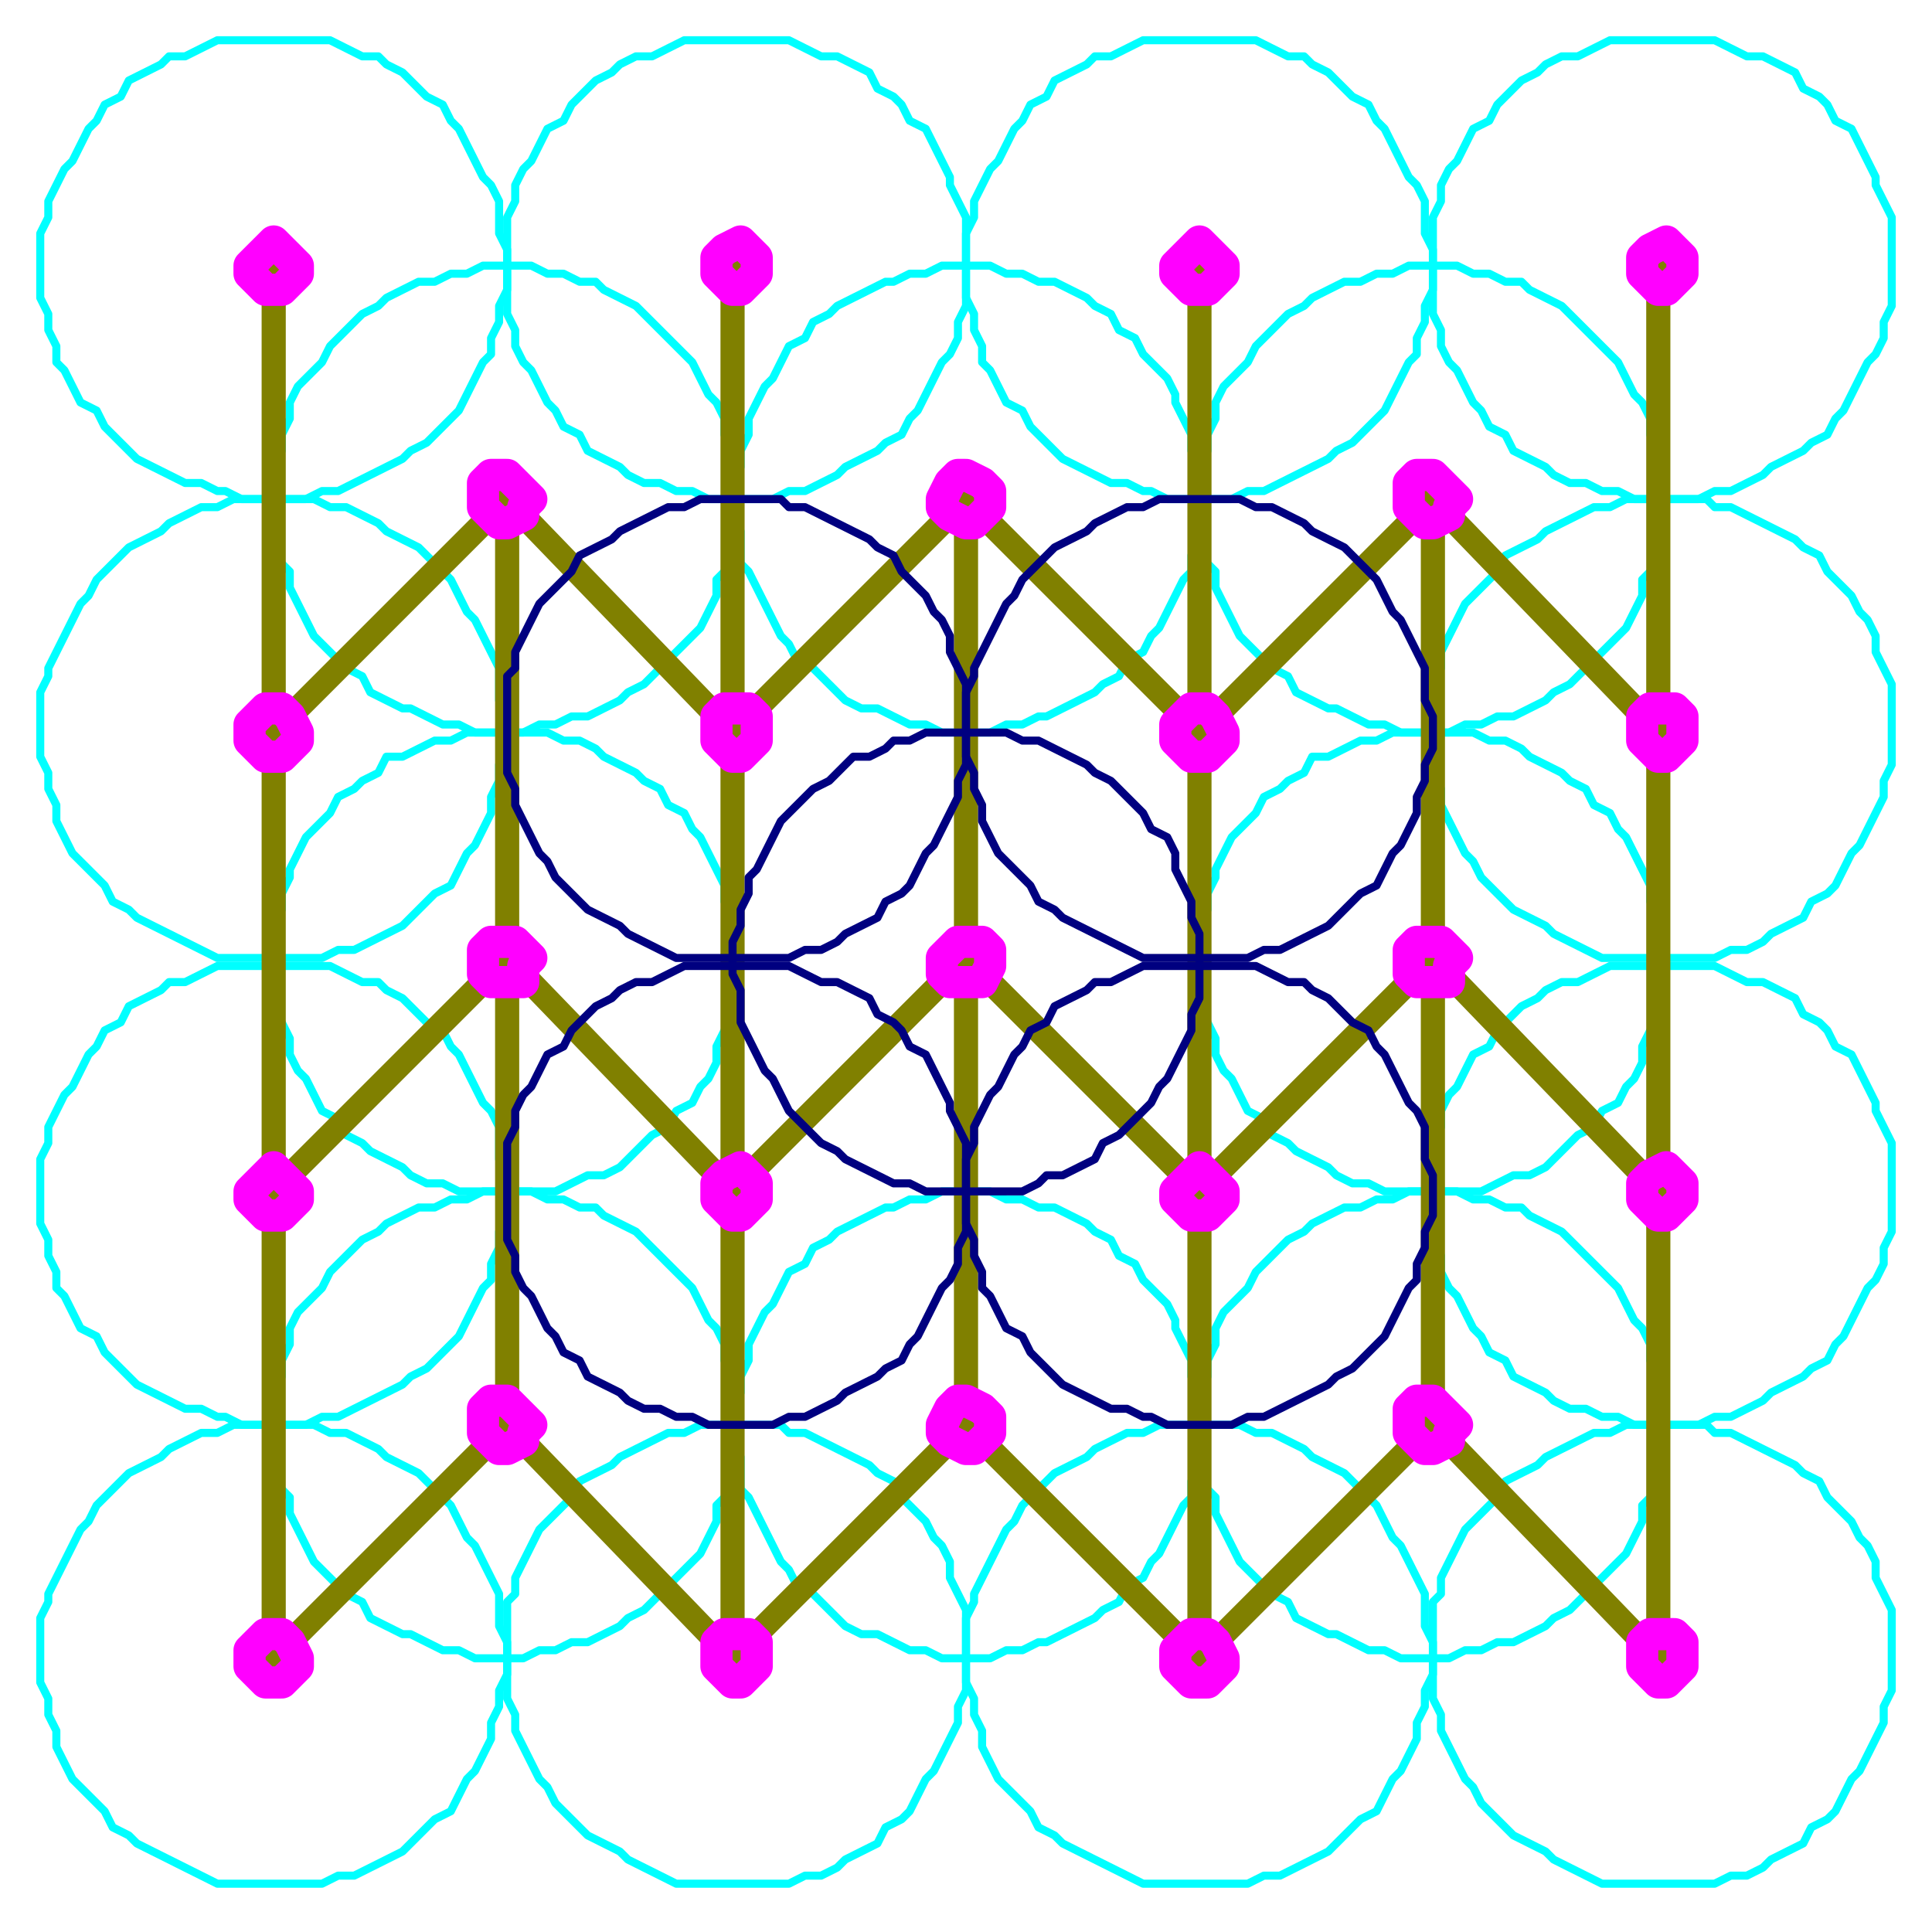 <?xml version="1.0" encoding="UTF-8" standalone="no"?>
<svg width="84.667mm" height="84.667mm"
 viewBox="0 0 240 240"
 xmlns="http://www.w3.org/2000/svg" xmlns:xlink="http://www.w3.org/1999/xlink"  version="1.2" baseProfile="tiny">
<title>Qt SVG Document</title>
<desc>Generated with Qt</desc>
<defs>
</defs>
<g fill="none" stroke="black" stroke-width="1" fill-rule="evenodd" stroke-linecap="square" stroke-linejoin="bevel" >

<g fill="#ffffff" fill-opacity="1" stroke="none" transform="matrix(1,0,0,1,0,0)"
font-family="Sans Serif" font-size="9" font-weight="400" font-style="normal" 
>
<rect x="0" y="0" width="240" height="240"/>
</g>

<g fill="none" stroke="#00ffff" stroke-opacity="1" stroke-width="1" stroke-linecap="round" stroke-linejoin="round" transform="matrix(1,0,0,1,0,0)"
font-family="Sans Serif" font-size="9" font-weight="400" font-style="normal" 
>
<polyline fill="none" vector-effect="non-scaling-stroke" points="235,206 235,204 235,202 235,200 234,198 233,196 233,194 232,192 231,191 230,189 228,187 227,186 226,184 224,183 223,182 221,181 219,180 217,179 215,178 213,178 212,177 210,177 208,177 206,177 204,177 202,177 200,178 198,178 196,179 194,180 192,181 191,182 189,183 187,184 186,186 185,187 183,189 182,190 181,192 180,194 179,196 179,198 178,199 178,201 178,203 178,205 178,207 178,209 178,211 179,213 179,215 180,217 181,219 182,221 183,222 184,224 185,225 187,227 188,228 190,229 192,230 193,231 195,232 197,233 199,234 201,234 203,234 205,234 207,234 209,234 211,234 213,234 215,233 217,233 219,232 220,231 222,230 224,229 225,227 227,226 228,225 229,223 230,221 231,220 232,218 233,216 234,214 234,212 235,210 235,208 235,206 " />
<polyline fill="none" vector-effect="non-scaling-stroke" points="206,177 206,175 206,173 206,171 205,169 205,167 204,165 203,164 202,162 201,160 200,159 198,157 197,156 195,154 194,153 192,152 190,151 189,150 187,150 185,149 183,149 181,148 179,148 177,148 175,148 173,149 171,149 169,150 167,150 165,151 163,152 162,153 160,154 159,155 157,157 156,158 155,160 153,162 152,163 151,165 151,167 150,169 150,171 149,173 149,175 149,177 149,179 149,181 149,183 150,185 151,186 151,188 152,190 153,192 154,194 155,195 157,197 158,198 160,199 161,201 163,202 165,203 166,203 168,204 170,205 172,205 174,206 176,206 178,206 180,206 182,205 184,205 186,204 188,204 190,203 192,202 193,201 195,200 196,199 198,197 199,196 201,194 202,193 203,191 204,189 204,187 205,186 206,184 206,182 206,180 206,178 206,177 " />
<polyline fill="none" vector-effect="non-scaling-stroke" points="235,148 235,146 235,144 235,142 234,140 233,138 233,137 232,135 231,133 230,131 228,130 227,128 226,127 224,126 223,124 221,123 219,122 217,122 215,121 213,120 212,120 210,120 208,120 206,120 204,120 202,120 200,120 198,121 196,122 194,122 192,123 191,124 189,125 187,127 186,128 185,130 183,131 182,133 181,135 180,136 179,138 179,140 178,142 178,144 178,146 178,148 178,150 178,152 178,154 179,156 179,158 180,160 181,161 182,163 183,165 184,166 185,168 187,169 188,171 190,172 192,173 193,174 195,175 197,175 199,176 201,176 203,177 205,177 207,177 209,177 211,177 213,176 215,176 217,175 219,174 220,173 222,172 224,171 225,170 227,169 228,167 229,166 230,164 231,162 232,160 233,159 234,157 234,155 235,153 235,151 235,149 235,148 " />
<polyline fill="none" vector-effect="non-scaling-stroke" points="206,119 206,117 206,116 206,114 205,112 205,110 204,108 203,106 202,104 201,103 200,101 198,100 197,98 195,97 194,96 192,95 190,94 189,93 187,92 185,92 183,91 181,91 179,91 177,91 175,91 173,91 171,92 169,92 167,93 165,94 163,94 162,96 160,97 159,98 157,99 156,101 155,102 153,104 152,106 151,108 151,109 150,111 150,113 149,115 149,117 149,119 149,121 149,123 149,125 150,127 151,129 151,131 152,133 153,134 154,136 155,138 157,139 158,141 160,142 161,143 163,144 165,145 166,146 168,147 170,147 172,148 174,148 176,148 178,148 180,148 182,148 184,148 186,147 188,146 190,146 192,145 193,144 195,142 196,141 198,140 199,138 201,137 202,135 203,134 204,132 204,130 205,128 206,126 206,124 206,122 206,120 206,119 " />
<polyline fill="none" vector-effect="non-scaling-stroke" points="235,91 235,89 235,87 235,85 234,83 233,81 233,79 232,77 231,76 230,74 228,72 227,71 226,69 224,68 223,67 221,66 219,65 217,64 215,63 213,63 212,62 210,62 208,62 206,62 204,62 202,62 200,63 198,63 196,64 194,65 192,66 191,67 189,68 187,69 186,71 185,72 183,74 182,75 181,77 180,79 179,81 179,83 178,84 178,86 178,88 178,90 178,92 178,94 178,96 179,98 179,100 180,102 181,104 182,106 183,107 184,109 185,110 187,112 188,113 190,114 192,115 193,116 195,117 197,118 199,119 201,119 203,119 205,119 207,119 209,119 211,119 213,119 215,118 217,118 219,117 220,116 222,115 224,114 225,112 227,111 228,110 229,108 230,106 231,105 232,103 233,101 234,99 234,97 235,95 235,93 235,91 " />
<polyline fill="none" vector-effect="non-scaling-stroke" points="206,62 206,60 206,58 206,56 205,54 205,52 204,50 203,49 202,47 201,45 200,44 198,42 197,41 195,39 194,38 192,37 190,36 189,35 187,35 185,34 183,34 181,33 179,33 177,33 175,33 173,34 171,34 169,35 167,35 165,36 163,37 162,38 160,39 159,40 157,42 156,43 155,45 153,47 152,48 151,50 151,52 150,54 150,56 149,58 149,60 149,62 149,64 149,66 149,68 150,70 151,71 151,73 152,75 153,77 154,79 155,80 157,82 158,83 160,84 161,86 163,87 165,88 166,88 168,89 170,90 172,90 174,91 176,91 178,91 180,91 182,90 184,90 186,89 188,89 190,88 192,87 193,86 195,85 196,84 198,82 199,81 201,79 202,78 203,76 204,74 204,72 205,71 206,69 206,67 206,65 206,63 206,62 " />
<polyline fill="none" vector-effect="non-scaling-stroke" points="235,33 235,31 235,29 235,27 234,25 233,23 233,22 232,20 231,18 230,16 228,15 227,13 226,12 224,11 223,9 221,8 219,7 217,7 215,6 213,5 212,5 210,5 208,5 206,5 204,5 202,5 200,5 198,6 196,7 194,7 192,8 191,9 189,10 187,12 186,13 185,15 183,16 182,18 181,20 180,21 179,23 179,25 178,27 178,29 178,31 178,33 178,35 178,37 178,39 179,41 179,43 180,45 181,46 182,48 183,50 184,51 185,53 187,54 188,56 190,57 192,58 193,59 195,60 197,60 199,61 201,61 203,62 205,62 207,62 209,62 211,62 213,61 215,61 217,60 219,59 220,58 222,57 224,56 225,55 227,54 228,52 229,51 230,49 231,47 232,45 233,44 234,42 234,40 235,38 235,36 235,34 235,33 " />
<polyline fill="none" vector-effect="non-scaling-stroke" points="178,206 178,204 177,202 177,200 177,198 176,196 175,194 174,192 173,191 172,189 171,187 170,186 168,184 167,183 165,182 163,181 162,180 160,179 158,178 156,178 154,177 152,177 150,177 148,177 146,177 144,177 142,178 140,178 138,179 136,180 135,181 133,182 131,183 130,184 128,186 127,187 126,189 125,190 124,192 123,194 122,196 121,198 121,199 120,201 120,203 120,205 120,207 120,209 121,211 121,213 122,215 122,217 123,219 124,221 125,222 127,224 128,225 129,227 131,228 132,229 134,230 136,231 138,232 140,233 142,234 143,234 145,234 147,234 149,234 151,234 153,234 155,234 157,233 159,233 161,232 163,231 165,230 166,229 168,227 169,226 171,225 172,223 173,221 174,220 175,218 176,216 176,214 177,212 177,210 178,208 178,206 " />
<polyline fill="none" vector-effect="non-scaling-stroke" points="149,177 149,175 149,173 148,171 148,169 147,167 146,165 146,164 145,162 143,160 142,159 141,157 139,156 138,154 136,153 135,152 133,151 131,150 129,150 127,149 125,149 123,148 121,148 119,148 117,148 115,149 113,149 111,150 110,150 108,151 106,152 104,153 103,154 101,155 100,157 98,158 97,160 96,162 95,163 94,165 93,167 93,169 92,171 92,173 91,175 91,177 91,179 92,181 92,183 92,185 93,186 94,188 95,190 96,192 97,194 98,195 99,197 101,198 102,199 104,201 105,202 107,203 109,203 111,204 113,205 115,205 117,206 119,206 121,206 123,206 125,205 127,205 129,204 130,204 132,203 134,202 136,201 137,200 139,199 140,197 142,196 143,194 144,193 145,191 146,189 147,187 148,186 148,184 149,182 149,180 149,178 149,177 " />
<polyline fill="none" vector-effect="non-scaling-stroke" points="149,62 149,60 149,58 148,56 148,54 147,52 146,50 146,49 145,47 143,45 142,44 141,42 139,41 138,39 136,38 135,37 133,36 131,35 129,35 127,34 125,34 123,33 121,33 119,33 117,33 115,34 113,34 111,35 110,35 108,36 106,37 104,38 103,39 101,40 100,42 98,43 97,45 96,47 95,48 94,50 93,52 93,54 92,56 92,58 91,60 91,62 91,64 92,66 92,68 92,70 93,71 94,73 95,75 96,77 97,79 98,80 99,82 101,83 102,84 104,86 105,87 107,88 109,88 111,89 113,90 115,90 117,91 119,91 121,91 123,91 125,90 127,90 129,89 130,89 132,88 134,87 136,86 137,85 139,84 140,82 142,81 143,79 144,78 145,76 146,74 147,72 148,71 148,69 149,67 149,65 149,63 149,62 " />
<polyline fill="none" vector-effect="non-scaling-stroke" points="178,33 178,31 177,29 177,27 177,25 176,23 175,22 174,20 173,18 172,16 171,15 170,13 168,12 167,11 165,9 163,8 162,7 160,7 158,6 156,5 154,5 152,5 150,5 148,5 146,5 144,5 142,5 140,6 138,7 136,7 135,8 133,9 131,10 130,12 128,13 127,15 126,16 125,18 124,20 123,21 122,23 121,25 121,27 120,29 120,31 120,33 120,35 120,37 121,39 121,41 122,43 122,45 123,46 124,48 125,50 127,51 128,53 129,54 131,56 132,57 134,58 136,59 138,60 140,60 142,61 143,61 145,62 147,62 149,62 151,62 153,62 155,61 157,61 159,60 161,59 163,58 165,57 166,56 168,55 169,54 171,52 172,51 173,49 174,47 175,45 176,44 176,42 177,40 177,38 178,36 178,34 178,33 " />
<polyline fill="none" vector-effect="non-scaling-stroke" points="120,206 120,204 120,202 120,200 119,198 118,196 118,194 117,192 116,191 115,189 113,187 112,186 111,184 109,183 108,182 106,181 104,180 102,179 100,178 98,178 97,177 95,177 93,177 91,177 89,177 87,177 85,178 83,178 81,179 79,180 77,181 76,182 74,183 72,184 71,186 70,187 68,189 67,190 66,192 65,194 64,196 64,198 63,199 63,201 63,203 63,205 63,207 63,209 63,211 64,213 64,215 65,217 66,219 67,221 68,222 69,224 70,225 72,227 73,228 75,229 77,230 78,231 80,232 82,233 84,234 86,234 88,234 90,234 92,234 94,234 96,234 98,234 100,233 102,233 104,232 105,231 107,230 109,229 110,227 112,226 113,225 114,223 115,221 116,220 117,218 118,216 119,214 119,212 120,210 120,208 120,206 " />
<polyline fill="none" vector-effect="non-scaling-stroke" points="91,177 91,175 91,173 91,171 90,169 90,167 89,165 88,164 87,162 86,160 85,159 83,157 82,156 80,154 79,153 77,152 75,151 74,150 72,150 70,149 68,149 66,148 64,148 62,148 60,148 58,149 56,149 54,150 52,150 50,151 48,152 47,153 45,154 44,155 42,157 41,158 40,160 38,162 37,163 36,165 36,167 35,169 35,171 34,173 34,175 34,177 34,179 34,181 34,183 35,185 36,186 36,188 37,190 38,192 39,194 40,195 42,197 43,198 45,199 46,201 48,202 50,203 51,203 53,204 55,205 57,205 59,206 61,206 63,206 65,206 67,205 69,205 71,204 73,204 75,203 77,202 78,201 80,200 81,199 83,197 84,196 86,194 87,193 88,191 89,189 89,187 90,186 91,184 91,182 91,180 91,178 91,177 " />
<polyline fill="none" vector-effect="non-scaling-stroke" points="91,119 91,117 91,116 91,114 90,112 90,110 89,108 88,106 87,104 86,103 85,101 83,100 82,98 80,97 79,96 77,95 75,94 74,93 72,92 70,92 68,91 66,91 64,91 62,91 60,91 58,91 56,92 54,92 52,93 50,94 48,94 47,96 45,97 44,98 42,99 41,101 40,102 38,104 37,106 36,108 36,109 35,111 35,113 34,115 34,117 34,119 34,121 34,123 34,125 35,127 36,129 36,131 37,133 38,134 39,136 40,138 42,139 43,141 45,142 46,143 48,144 50,145 51,146 53,147 55,147 57,148 59,148 61,148 63,148 65,148 67,148 69,148 71,147 73,146 75,146 77,145 78,144 80,142 81,141 83,140 84,138 86,137 87,135 88,134 89,132 89,130 90,128 91,126 91,124 91,122 91,120 91,119 " />
<polyline fill="none" vector-effect="non-scaling-stroke" points="91,62 91,60 91,58 91,56 90,54 90,52 89,50 88,49 87,47 86,45 85,44 83,42 82,41 80,39 79,38 77,37 75,36 74,35 72,35 70,34 68,34 66,33 64,33 62,33 60,33 58,34 56,34 54,35 52,35 50,36 48,37 47,38 45,39 44,40 42,42 41,43 40,45 38,47 37,48 36,50 36,52 35,54 35,56 34,58 34,60 34,62 34,64 34,66 34,68 35,70 36,71 36,73 37,75 38,77 39,79 40,80 42,82 43,83 45,84 46,86 48,87 50,88 51,88 53,89 55,90 57,90 59,91 61,91 63,91 65,91 67,90 69,90 71,89 73,89 75,88 77,87 78,86 80,85 81,84 83,82 84,81 86,79 87,78 88,76 89,74 89,72 90,71 91,69 91,67 91,65 91,63 91,62 " />
<polyline fill="none" vector-effect="non-scaling-stroke" points="120,33 120,31 120,29 120,27 119,25 118,23 118,22 117,20 116,18 115,16 113,15 112,13 111,12 109,11 108,9 106,8 104,7 102,7 100,6 98,5 97,5 95,5 93,5 91,5 89,5 87,5 85,5 83,6 81,7 79,7 77,8 76,9 74,10 72,12 71,13 70,15 68,16 67,18 66,20 65,21 64,23 64,25 63,27 63,29 63,31 63,33 63,35 63,37 63,39 64,41 64,43 65,45 66,46 67,48 68,50 69,51 70,53 72,54 73,56 75,57 77,58 78,59 80,60 82,60 84,61 86,61 88,62 90,62 92,62 94,62 96,62 98,61 100,61 102,60 104,59 105,58 107,57 109,56 110,55 112,54 113,52 114,51 115,49 116,47 117,45 118,44 119,42 119,40 120,38 120,36 120,34 120,33 " />
<polyline fill="none" vector-effect="non-scaling-stroke" points="63,206 63,204 62,202 62,200 62,198 61,196 60,194 59,192 58,191 57,189 56,187 55,186 53,184 52,183 50,182 48,181 47,180 45,179 43,178 41,178 39,177 37,177 35,177 33,177 31,177 29,177 27,178 25,178 23,179 21,180 20,181 18,182 16,183 15,184 13,186 12,187 11,189 10,190 9,192 8,194 7,196 6,198 6,199 5,201 5,203 5,205 5,207 5,209 6,211 6,213 7,215 7,217 8,219 9,221 10,222 12,224 13,225 14,227 16,228 17,229 19,230 21,231 23,232 25,233 27,234 28,234 30,234 32,234 34,234 36,234 38,234 40,234 42,233 44,233 46,232 48,231 50,230 51,229 53,227 54,226 56,225 57,223 58,221 59,220 60,218 61,216 61,214 62,212 62,210 63,208 63,206 " />
<polyline fill="none" vector-effect="non-scaling-stroke" points="63,148 63,146 62,144 62,142 62,140 61,138 60,137 59,135 58,133 57,131 56,130 55,128 53,127 52,126 50,124 48,123 47,122 45,122 43,121 41,120 39,120 37,120 35,120 33,120 31,120 29,120 27,120 25,121 23,122 21,122 20,123 18,124 16,125 15,127 13,128 12,130 11,131 10,133 9,135 8,136 7,138 6,140 6,142 5,144 5,146 5,148 5,150 5,152 6,154 6,156 7,158 7,160 8,161 9,163 10,165 12,166 13,168 14,169 16,171 17,172 19,173 21,174 23,175 25,175 27,176 28,176 30,177 32,177 34,177 36,177 38,177 40,176 42,176 44,175 46,174 48,173 50,172 51,171 53,170 54,169 56,167 57,166 58,164 59,162 60,160 61,159 61,157 62,155 62,153 63,151 63,149 63,148 " />
<polyline fill="none" vector-effect="non-scaling-stroke" points="63,91 63,89 62,87 62,85 62,83 61,81 60,79 59,77 58,76 57,74 56,72 55,71 53,69 52,68 50,67 48,66 47,65 45,64 43,63 41,63 39,62 37,62 35,62 33,62 31,62 29,62 27,63 25,63 23,64 21,65 20,66 18,67 16,68 15,69 13,71 12,72 11,74 10,75 9,77 8,79 7,81 6,83 6,84 5,86 5,88 5,90 5,92 5,94 6,96 6,98 7,100 7,102 8,104 9,106 10,107 12,109 13,110 14,112 16,113 17,114 19,115 21,116 23,117 25,118 27,119 28,119 30,119 32,119 34,119 36,119 38,119 40,119 42,118 44,118 46,117 48,116 50,115 51,114 53,112 54,111 56,110 57,108 58,106 59,105 60,103 61,101 61,99 62,97 62,95 63,93 63,91 " />
<polyline fill="none" vector-effect="non-scaling-stroke" points="63,33 63,31 62,29 62,27 62,25 61,23 60,22 59,20 58,18 57,16 56,15 55,13 53,12 52,11 50,9 48,8 47,7 45,7 43,6 41,5 39,5 37,5 35,5 33,5 31,5 29,5 27,5 25,6 23,7 21,7 20,8 18,9 16,10 15,12 13,13 12,15 11,16 10,18 9,20 8,21 7,23 6,25 6,27 5,29 5,31 5,33 5,35 5,37 6,39 6,41 7,43 7,45 8,46 9,48 10,50 12,51 13,53 14,54 16,56 17,57 19,58 21,59 23,60 25,60 27,61 28,61 30,62 32,62 34,62 36,62 38,62 40,61 42,61 44,60 46,59 48,58 50,57 51,56 53,55 54,54 56,52 57,51 58,49 59,47 60,45 61,44 61,42 62,40 62,38 63,36 63,34 63,33 " />
</g>

<g fill="none" stroke="#808000" stroke-opacity="1" stroke-width="3" stroke-linecap="round" stroke-linejoin="round" transform="matrix(1,0,0,1,0,0)"
font-family="Sans Serif" font-size="9" font-weight="400" font-style="normal" 
>
<polyline fill="none" vector-effect="none" points="206,206 178,177 " />
<polyline fill="none" vector-effect="none" points="178,177 149,206 " />
<polyline fill="none" vector-effect="none" points="149,206 120,177 " />
<polyline fill="none" vector-effect="none" points="120,177 91,206 " />
<polyline fill="none" vector-effect="none" points="91,206 63,177 " />
<polyline fill="none" vector-effect="none" points="63,177 34,206 " />
<polyline fill="none" vector-effect="none" points="34,206 34,148 " />
<polyline fill="none" vector-effect="none" points="34,148 63,119 " />
<polyline fill="none" vector-effect="none" points="63,119 63,177 " />
<polyline fill="none" vector-effect="none" points="63,119 91,148 " />
<polyline fill="none" vector-effect="none" points="91,148 120,119 " />
<polyline fill="none" vector-effect="none" points="120,119 149,148 " />
<polyline fill="none" vector-effect="none" points="149,148 178,119 " />
<polyline fill="none" vector-effect="none" points="178,119 206,148 " />
<polyline fill="none" vector-effect="none" points="206,206 206,148 " />
<polyline fill="none" vector-effect="none" points="206,148 206,91 " />
<polyline fill="none" vector-effect="none" points="206,91 206,33 " />
<polyline fill="none" vector-effect="none" points="178,177 178,119 " />
<polyline fill="none" vector-effect="none" points="178,119 178,62 " />
<polyline fill="none" vector-effect="none" points="178,62 149,91 " />
<polyline fill="none" vector-effect="none" points="149,91 120,62 " />
<polyline fill="none" vector-effect="none" points="120,62 91,91 " />
<polyline fill="none" vector-effect="none" points="91,91 63,62 " />
<polyline fill="none" vector-effect="none" points="63,62 34,91 " />
<polyline fill="none" vector-effect="none" points="34,148 34,91 " />
<polyline fill="none" vector-effect="none" points="34,91 34,33 " />
<polyline fill="none" vector-effect="none" points="63,119 63,62 " />
<polyline fill="none" vector-effect="none" points="91,206 91,148 " />
<polyline fill="none" vector-effect="none" points="91,148 91,91 " />
<polyline fill="none" vector-effect="none" points="120,177 120,119 " />
<polyline fill="none" vector-effect="none" points="120,119 120,62 " />
<polyline fill="none" vector-effect="none" points="149,206 149,148 " />
<polyline fill="none" vector-effect="none" points="149,148 149,91 " />
<polyline fill="none" vector-effect="none" points="149,91 149,33 " />
<polyline fill="none" vector-effect="none" points="91,91 91,33 " />
<polyline fill="none" vector-effect="none" points="178,62 206,91 " />
</g>

<g fill="none" stroke="#ff00ff" stroke-opacity="1" stroke-width="4" stroke-linecap="round" stroke-linejoin="round" transform="matrix(1,0,0,1,0,0)"
font-family="Sans Serif" font-size="9" font-weight="400" font-style="normal" 
>
<polyline fill="none" vector-effect="none" points="209,206 209,204 208,203 207,203 205,203 204,204 204,205 204,207 205,208 206,209 207,209 208,208 209,207 209,206 " />
<polyline fill="none" vector-effect="none" points="152,206 151,204 150,203 149,203 148,203 147,204 146,205 146,207 147,208 148,209 150,209 151,208 152,207 152,206 " />
<polyline fill="none" vector-effect="none" points="94,206 94,204 93,203 92,203 90,203 89,204 89,205 89,207 90,208 91,209 92,209 93,208 94,207 94,206 " />
<polyline fill="none" vector-effect="none" points="37,206 36,204 35,203 34,203 33,203 32,204 31,205 31,207 32,208 33,209 35,209 36,208 37,207 37,206 " />
<polyline fill="none" vector-effect="none" points="66,177 65,176 64,175 63,174 61,174 60,175 60,177 60,178 61,179 62,180 63,180 65,179 65,178 66,177 " />
<polyline fill="none" vector-effect="none" points="123,177 123,176 122,175 120,174 119,174 118,175 117,177 117,178 118,179 120,180 121,180 122,179 123,178 123,177 " />
<polyline fill="none" vector-effect="none" points="181,177 180,176 179,175 178,174 176,174 175,175 175,177 175,178 176,179 177,180 178,180 180,179 180,178 181,177 " />
<polyline fill="none" vector-effect="none" points="209,148 209,147 208,146 207,145 205,146 204,147 204,148 204,149 205,150 206,151 207,151 208,150 209,149 209,148 " />
<polyline fill="none" vector-effect="none" points="181,119 180,118 179,117 178,117 176,117 175,118 175,119 175,121 176,122 177,122 178,122 180,122 180,120 181,119 " />
<polyline fill="none" vector-effect="none" points="152,148 151,147 150,146 149,145 148,146 147,147 146,148 146,149 147,150 148,151 150,151 151,150 152,149 152,148 " />
<polyline fill="none" vector-effect="none" points="123,119 123,118 122,117 120,117 119,117 118,118 117,119 117,121 118,122 120,122 121,122 122,122 123,120 123,119 " />
<polyline fill="none" vector-effect="none" points="94,148 94,147 93,146 92,145 90,146 89,147 89,148 89,149 90,150 91,151 92,151 93,150 94,149 94,148 " />
<polyline fill="none" vector-effect="none" points="66,119 65,118 64,117 63,117 61,117 60,118 60,119 60,121 61,122 62,122 63,122 65,122 65,120 66,119 " />
<polyline fill="none" vector-effect="none" points="37,148 36,147 35,146 34,145 33,146 32,147 31,148 31,149 32,150 33,151 35,151 36,150 37,149 37,148 " />
<polyline fill="none" vector-effect="none" points="37,91 36,89 35,88 34,88 33,88 32,89 31,90 31,92 32,93 33,94 35,94 36,93 37,92 37,91 " />
<polyline fill="none" vector-effect="none" points="66,62 65,61 64,60 63,59 61,59 60,60 60,62 60,63 61,64 62,65 63,65 65,64 65,63 66,62 " />
<polyline fill="none" vector-effect="none" points="94,91 94,89 93,88 92,88 90,88 89,89 89,90 89,92 90,93 91,94 92,94 93,93 94,92 94,91 " />
<polyline fill="none" vector-effect="none" points="123,62 123,61 122,60 120,59 119,59 118,60 117,62 117,63 118,64 120,65 121,65 122,64 123,63 123,62 " />
<polyline fill="none" vector-effect="none" points="152,91 151,89 150,88 149,88 148,88 147,89 146,90 146,92 147,93 148,94 150,94 151,93 152,92 152,91 " />
<polyline fill="none" vector-effect="none" points="181,62 180,61 179,60 178,59 176,59 175,60 175,62 175,63 176,64 177,65 178,65 180,64 180,63 181,62 " />
<polyline fill="none" vector-effect="none" points="209,91 209,89 208,88 207,88 205,88 204,89 204,90 204,92 205,93 206,94 207,94 208,93 209,92 209,91 " />
<polyline fill="none" vector-effect="none" points="209,33 209,32 208,31 207,30 205,31 204,32 204,33 204,34 205,35 206,36 207,36 208,35 209,34 209,33 " />
<polyline fill="none" vector-effect="none" points="152,33 151,32 150,31 149,30 148,31 147,32 146,33 146,34 147,35 148,36 150,36 151,35 152,34 152,33 " />
<polyline fill="none" vector-effect="none" points="94,33 94,32 93,31 92,30 90,31 89,32 89,33 89,34 90,35 91,36 92,36 93,35 94,34 94,33 " />
<polyline fill="none" vector-effect="none" points="37,33 36,32 35,31 34,30 33,31 32,32 31,33 31,34 32,35 33,36 35,36 36,35 37,34 37,33 " />
</g>

<g fill="none" stroke="#000080" stroke-opacity="1" stroke-width="1" stroke-linecap="round" stroke-linejoin="round" transform="matrix(1,0,0,1,0,0)"
font-family="Sans Serif" font-size="9" font-weight="400" font-style="normal" 
>
<polyline fill="none" vector-effect="non-scaling-stroke" points="178,148 178,146 177,144 177,142 177,140 176,138 175,137 174,135 173,133 172,131 171,130 170,128 168,127 167,126 165,124 163,123 162,122 160,122 158,121 156,120 154,120 152,120 150,120 148,120 146,120 144,120 142,120 140,121 138,122 136,122 135,123 133,124 131,125 130,127 128,128 127,130 126,131 125,133 124,135 123,136 122,138 121,140 121,142 120,144 120,146 120,148 120,150 120,152 121,154 121,156 122,158 122,160 123,161 124,163 125,165 127,166 128,168 129,169 131,171 132,172 134,173 136,174 138,175 140,175 142,176 143,176 145,177 147,177 149,177 151,177 153,177 155,176 157,176 159,175 161,174 163,173 165,172 166,171 168,170 169,169 171,167 172,166 173,164 174,162 175,160 176,159 176,157 177,155 177,153 178,151 178,149 178,148 " />
<polyline fill="none" vector-effect="non-scaling-stroke" points="178,91 178,89 177,87 177,85 177,83 176,81 175,79 174,77 173,76 172,74 171,72 170,71 168,69 167,68 165,67 163,66 162,65 160,64 158,63 156,63 154,62 152,62 150,62 148,62 146,62 144,62 142,63 140,63 138,64 136,65 135,66 133,67 131,68 130,69 128,71 127,72 126,74 125,75 124,77 123,79 122,81 121,83 121,84 120,86 120,88 120,90 120,92 120,94 121,96 121,98 122,100 122,102 123,104 124,106 125,107 127,109 128,110 129,112 131,113 132,114 134,115 136,116 138,117 140,118 142,119 143,119 145,119 147,119 149,119 151,119 153,119 155,119 157,118 159,118 161,117 163,116 165,115 166,114 168,112 169,111 171,110 172,108 173,106 174,105 175,103 176,101 176,99 177,97 177,95 178,93 178,91 " />
<polyline fill="none" vector-effect="non-scaling-stroke" points="120,148 120,146 120,144 120,142 119,140 118,138 118,137 117,135 116,133 115,131 113,130 112,128 111,127 109,126 108,124 106,123 104,122 102,122 100,121 98,120 97,120 95,120 93,120 91,120 89,120 87,120 85,120 83,121 81,122 79,122 77,123 76,124 74,125 72,127 71,128 70,130 68,131 67,133 66,135 65,136 64,138 64,140 63,142 63,144 63,146 63,148 63,150 63,152 63,154 64,156 64,158 65,160 66,161 67,163 68,165 69,166 70,168 72,169 73,171 75,172 77,173 78,174 80,175 82,175 84,176 86,176 88,177 90,177 92,177 94,177 96,177 98,176 100,176 102,175 104,174 105,173 107,172 109,171 110,170 112,169 113,167 114,166 115,164 116,162 117,160 118,159 119,157 119,155 120,153 120,151 120,149 120,148 " />
<polyline fill="none" vector-effect="non-scaling-stroke" points="120,91 120,89 120,87 120,85 119,83 118,81 118,79 117,77 116,76 115,74 113,72 112,71 111,69 109,68 108,67 106,66 104,65 102,64 100,63 98,63 97,62 95,62 93,62 91,62 89,62 87,62 85,63 83,63 81,64 79,65 77,66 76,67 74,68 72,69 71,71 70,72 68,74 67,75 66,77 65,79 64,81 64,83 63,84 63,86 63,88 63,90 63,92 63,94 63,96 64,98 64,100 65,102 66,104 67,106 68,107 69,109 70,110 72,112 73,113 75,114 77,115 78,116 80,117 82,118 84,119 86,119 88,119 90,119 92,119 94,119 96,119 98,119 100,118 102,118 104,117 105,116 107,115 109,114 110,112 112,111 113,110 114,108 115,106 116,105 117,103 118,101 119,99 119,97 120,95 120,93 120,91 " />
<polyline fill="none" vector-effect="non-scaling-stroke" points="149,119 149,117 149,116 148,114 148,112 147,110 146,108 146,106 145,104 143,103 142,101 141,100 139,98 138,97 136,96 135,95 133,94 131,93 129,92 127,92 125,91 123,91 121,91 119,91 117,91 115,91 113,92 111,92 110,93 108,94 106,94 104,96 103,97 101,98 100,99 98,101 97,102 96,104 95,106 94,108 93,109 93,111 92,113 92,115 91,117 91,119 91,121 92,123 92,125 92,127 93,129 94,131 95,133 96,134 97,136 98,138 99,139 101,141 102,142 104,143 105,144 107,145 109,146 111,147 113,147 115,148 117,148 119,148 121,148 123,148 125,148 127,148 129,147 130,146 132,146 134,145 136,144 137,142 139,141 140,140 142,138 143,137 144,135 145,134 146,132 147,130 148,128 148,126 149,124 149,122 149,120 149,119 " />
</g>
</g>
</svg>
